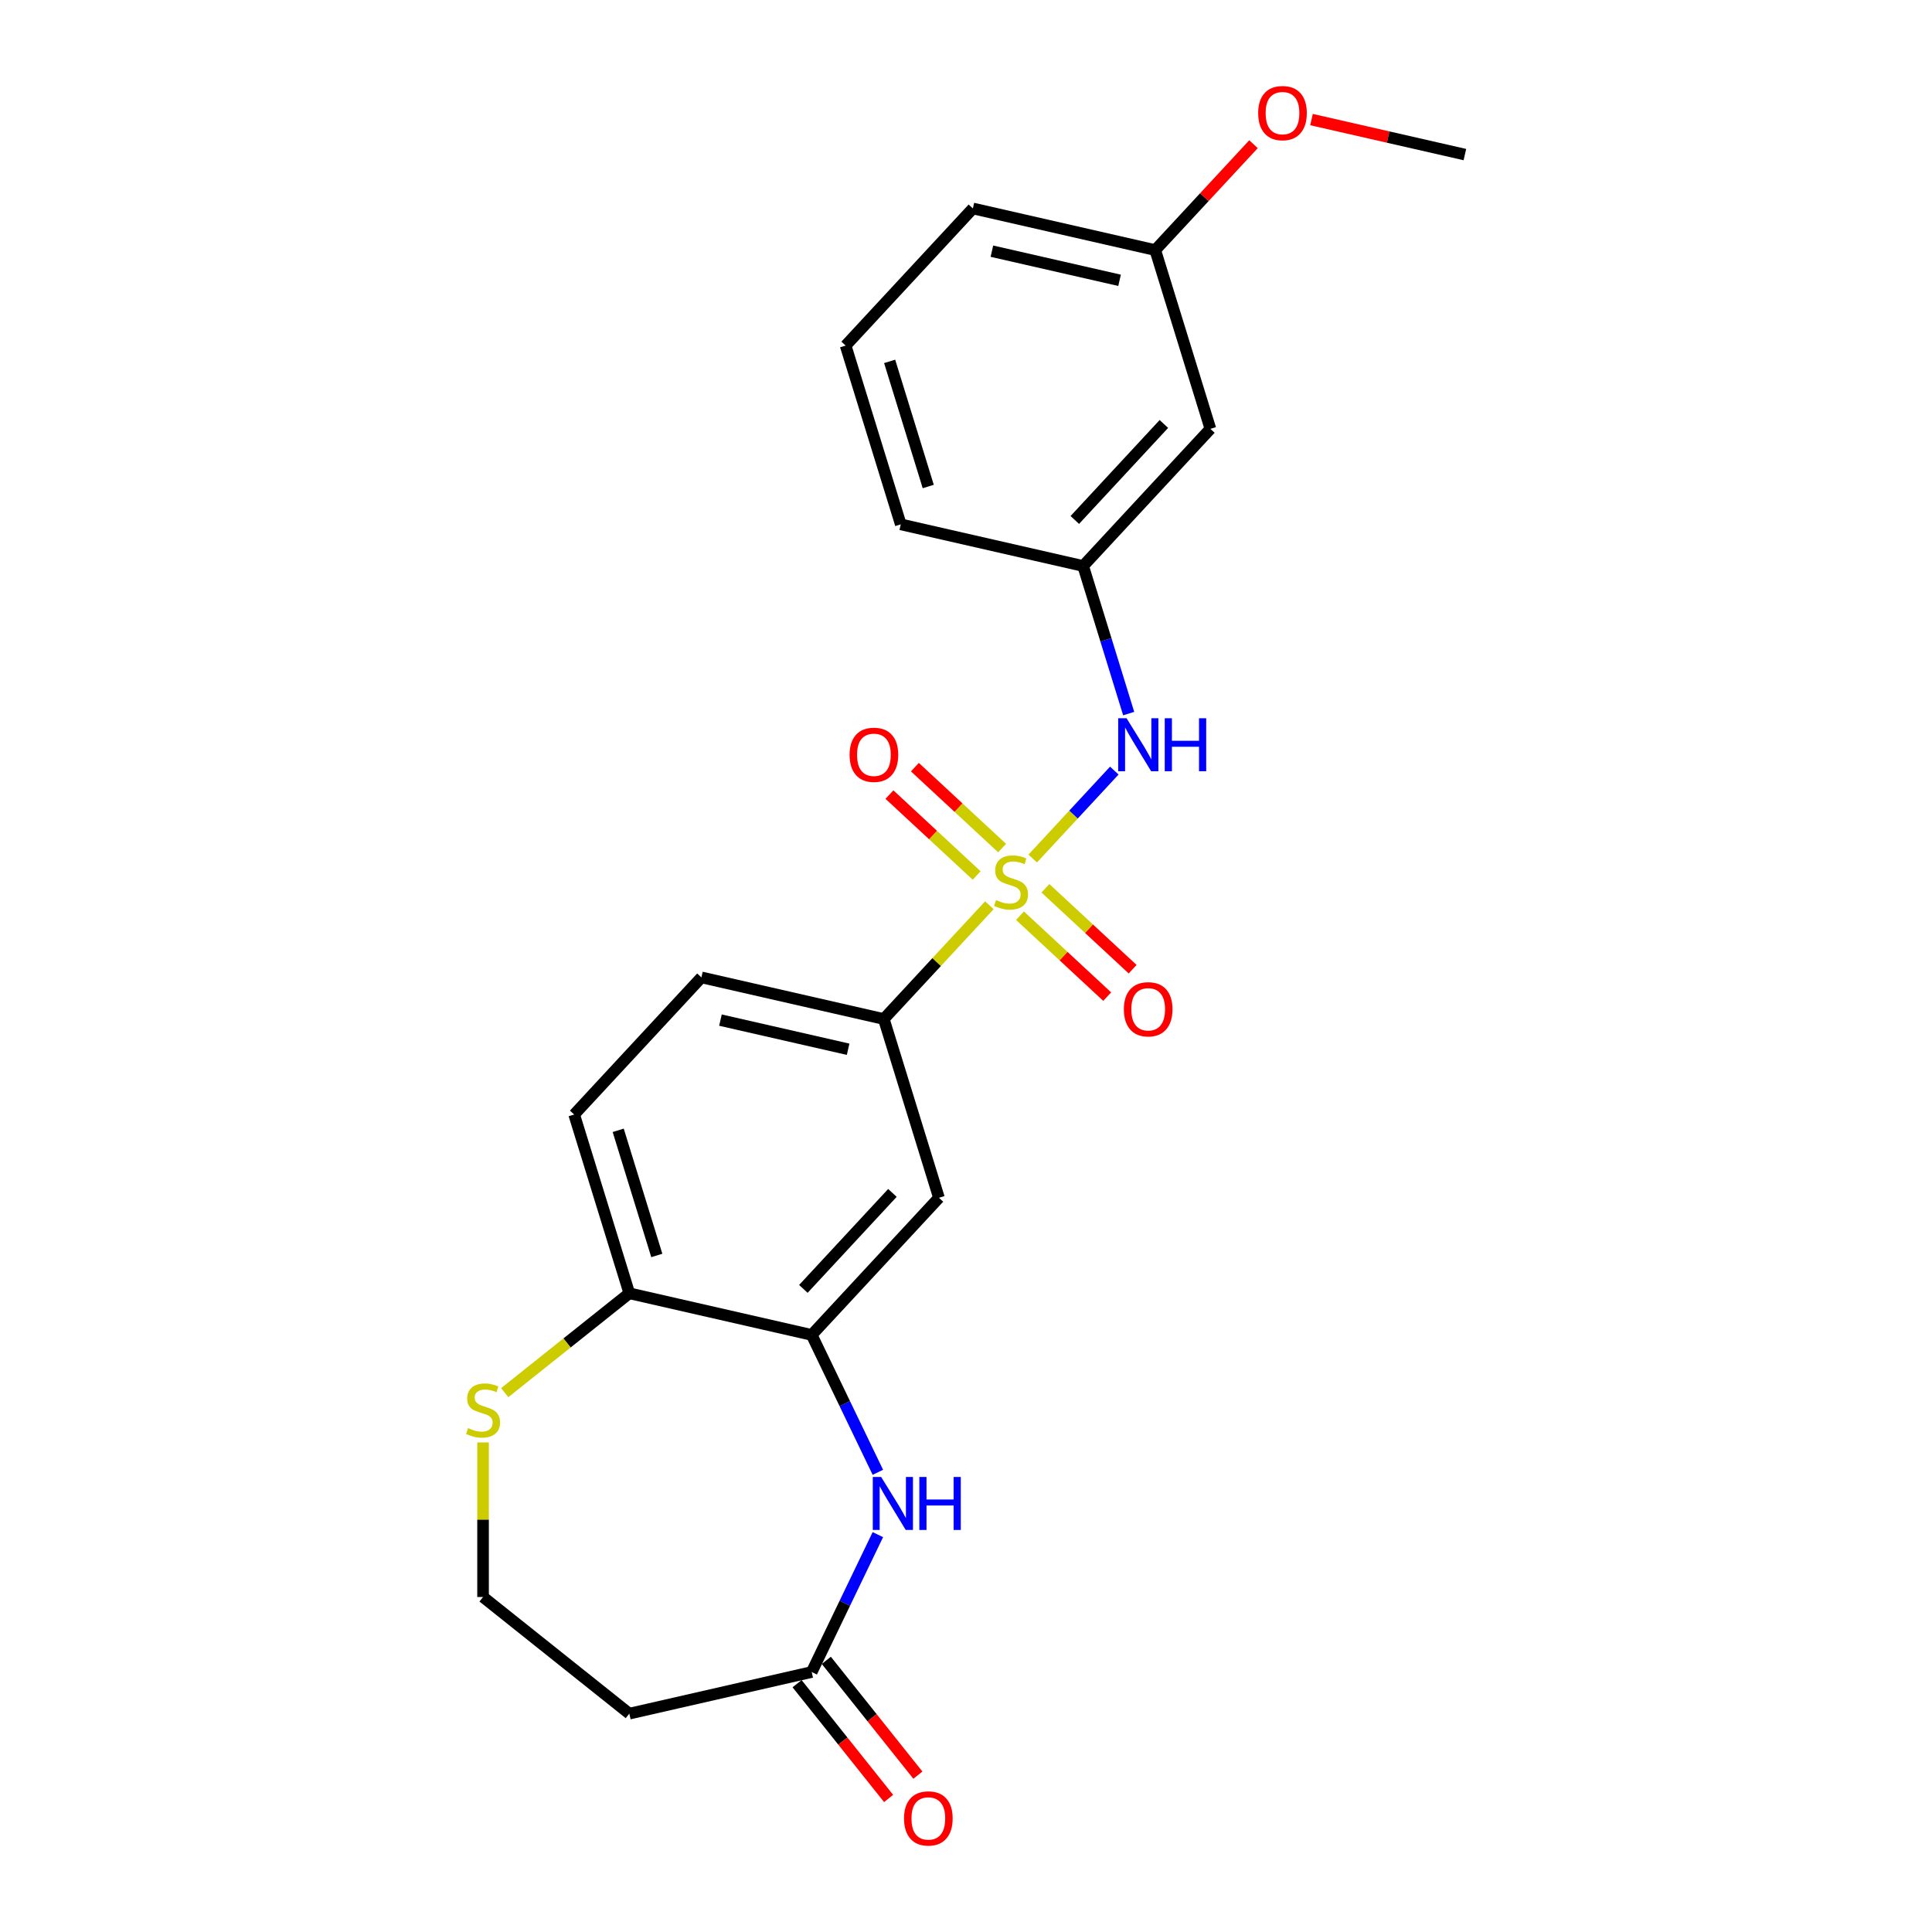 <?xml version='1.0' encoding='iso-8859-1'?>
<svg version='1.1' baseProfile='full'
              xmlns='http://www.w3.org/2000/svg'
                      xmlns:rdkit='http://www.rdkit.org/xml'
                      xmlns:xlink='http://www.w3.org/1999/xlink'
                  xml:space='preserve'
width='1000px' height='1000px' viewBox='0 0 1000 1000'>
<!-- END OF HEADER -->
<rect style='opacity:1.0;fill:#FFFFFF;stroke:none' width='1000' height='1000' x='0' y='0'> </rect>
<path class='bond-1' d='M 512.103,468.546 L 484.779,497.995' style='fill:none;fill-rule:evenodd;stroke:#CCCC00;stroke-width:6px;stroke-linecap:butt;stroke-linejoin:miter;stroke-opacity:1' />
<path class='bond-1' d='M 484.779,497.995 L 457.455,527.443' style='fill:none;fill-rule:evenodd;stroke:#000000;stroke-width:6px;stroke-linecap:butt;stroke-linejoin:miter;stroke-opacity:1' />
<path class='bond-3' d='M 534.529,444.377 L 555.649,421.615' style='fill:none;fill-rule:evenodd;stroke:#CCCC00;stroke-width:6px;stroke-linecap:butt;stroke-linejoin:miter;stroke-opacity:1' />
<path class='bond-3' d='M 555.649,421.615 L 576.769,398.853' style='fill:none;fill-rule:evenodd;stroke:#0000FF;stroke-width:6px;stroke-linecap:butt;stroke-linejoin:miter;stroke-opacity:1' />
<path class='bond-6' d='M 527.943,473.964 L 550.514,494.907' style='fill:none;fill-rule:evenodd;stroke:#CCCC00;stroke-width:6px;stroke-linecap:butt;stroke-linejoin:miter;stroke-opacity:1' />
<path class='bond-6' d='M 550.514,494.907 L 573.085,515.85' style='fill:none;fill-rule:evenodd;stroke:#FF0000;stroke-width:6px;stroke-linecap:butt;stroke-linejoin:miter;stroke-opacity:1' />
<path class='bond-6' d='M 541.115,459.768 L 563.686,480.711' style='fill:none;fill-rule:evenodd;stroke:#CCCC00;stroke-width:6px;stroke-linecap:butt;stroke-linejoin:miter;stroke-opacity:1' />
<path class='bond-6' d='M 563.686,480.711 L 586.257,501.654' style='fill:none;fill-rule:evenodd;stroke:#FF0000;stroke-width:6px;stroke-linecap:butt;stroke-linejoin:miter;stroke-opacity:1' />
<path class='bond-7' d='M 518.689,438.96 L 496.118,418.017' style='fill:none;fill-rule:evenodd;stroke:#CCCC00;stroke-width:6px;stroke-linecap:butt;stroke-linejoin:miter;stroke-opacity:1' />
<path class='bond-7' d='M 496.118,418.017 L 473.547,397.074' style='fill:none;fill-rule:evenodd;stroke:#FF0000;stroke-width:6px;stroke-linecap:butt;stroke-linejoin:miter;stroke-opacity:1' />
<path class='bond-7' d='M 505.517,453.156 L 482.946,432.213' style='fill:none;fill-rule:evenodd;stroke:#CCCC00;stroke-width:6px;stroke-linecap:butt;stroke-linejoin:miter;stroke-opacity:1' />
<path class='bond-7' d='M 482.946,432.213 L 460.375,411.27' style='fill:none;fill-rule:evenodd;stroke:#FF0000;stroke-width:6px;stroke-linecap:butt;stroke-linejoin:miter;stroke-opacity:1' />
<path class='bond-0' d='M 454.38,762.061 L 437.257,726.507' style='fill:none;fill-rule:evenodd;stroke:#0000FF;stroke-width:6px;stroke-linecap:butt;stroke-linejoin:miter;stroke-opacity:1' />
<path class='bond-0' d='M 437.257,726.507 L 420.135,690.952' style='fill:none;fill-rule:evenodd;stroke:#000000;stroke-width:6px;stroke-linecap:butt;stroke-linejoin:miter;stroke-opacity:1' />
<path class='bond-5' d='M 454.38,794.325 L 437.257,829.879' style='fill:none;fill-rule:evenodd;stroke:#0000FF;stroke-width:6px;stroke-linecap:butt;stroke-linejoin:miter;stroke-opacity:1' />
<path class='bond-5' d='M 437.257,829.879 L 420.135,865.434' style='fill:none;fill-rule:evenodd;stroke:#000000;stroke-width:6px;stroke-linecap:butt;stroke-linejoin:miter;stroke-opacity:1' />
<path class='bond-4' d='M 457.455,527.443 L 485.996,619.971' style='fill:none;fill-rule:evenodd;stroke:#000000;stroke-width:6px;stroke-linecap:butt;stroke-linejoin:miter;stroke-opacity:1' />
<path class='bond-12' d='M 457.455,527.443 L 363.053,505.896' style='fill:none;fill-rule:evenodd;stroke:#000000;stroke-width:6px;stroke-linecap:butt;stroke-linejoin:miter;stroke-opacity:1' />
<path class='bond-12' d='M 438.986,543.092 L 372.904,528.009' style='fill:none;fill-rule:evenodd;stroke:#000000;stroke-width:6px;stroke-linecap:butt;stroke-linejoin:miter;stroke-opacity:1' />
<path class='bond-2' d='M 420.135,690.952 L 485.996,619.971' style='fill:none;fill-rule:evenodd;stroke:#000000;stroke-width:6px;stroke-linecap:butt;stroke-linejoin:miter;stroke-opacity:1' />
<path class='bond-2' d='M 415.818,667.133 L 461.921,617.446' style='fill:none;fill-rule:evenodd;stroke:#000000;stroke-width:6px;stroke-linecap:butt;stroke-linejoin:miter;stroke-opacity:1' />
<path class='bond-23' d='M 420.135,690.952 L 325.733,669.406' style='fill:none;fill-rule:evenodd;stroke:#000000;stroke-width:6px;stroke-linecap:butt;stroke-linejoin:miter;stroke-opacity:1' />
<path class='bond-10' d='M 584.201,369.349 L 572.419,331.151' style='fill:none;fill-rule:evenodd;stroke:#0000FF;stroke-width:6px;stroke-linecap:butt;stroke-linejoin:miter;stroke-opacity:1' />
<path class='bond-10' d='M 572.419,331.151 L 560.636,292.953' style='fill:none;fill-rule:evenodd;stroke:#000000;stroke-width:6px;stroke-linecap:butt;stroke-linejoin:miter;stroke-opacity:1' />
<path class='bond-11' d='M 420.135,865.434 L 325.733,886.98' style='fill:none;fill-rule:evenodd;stroke:#000000;stroke-width:6px;stroke-linecap:butt;stroke-linejoin:miter;stroke-opacity:1' />
<path class='bond-14' d='M 412.565,871.471 L 436.257,901.18' style='fill:none;fill-rule:evenodd;stroke:#000000;stroke-width:6px;stroke-linecap:butt;stroke-linejoin:miter;stroke-opacity:1' />
<path class='bond-14' d='M 436.257,901.18 L 459.949,930.889' style='fill:none;fill-rule:evenodd;stroke:#FF0000;stroke-width:6px;stroke-linecap:butt;stroke-linejoin:miter;stroke-opacity:1' />
<path class='bond-14' d='M 427.706,859.396 L 451.398,889.105' style='fill:none;fill-rule:evenodd;stroke:#000000;stroke-width:6px;stroke-linecap:butt;stroke-linejoin:miter;stroke-opacity:1' />
<path class='bond-14' d='M 451.398,889.105 L 475.09,918.814' style='fill:none;fill-rule:evenodd;stroke:#FF0000;stroke-width:6px;stroke-linecap:butt;stroke-linejoin:miter;stroke-opacity:1' />
<path class='bond-8' d='M 325.733,669.406 L 297.192,576.878' style='fill:none;fill-rule:evenodd;stroke:#000000;stroke-width:6px;stroke-linecap:butt;stroke-linejoin:miter;stroke-opacity:1' />
<path class='bond-8' d='M 339.958,649.818 L 319.979,585.049' style='fill:none;fill-rule:evenodd;stroke:#000000;stroke-width:6px;stroke-linecap:butt;stroke-linejoin:miter;stroke-opacity:1' />
<path class='bond-9' d='M 325.733,669.406 L 293.487,695.121' style='fill:none;fill-rule:evenodd;stroke:#000000;stroke-width:6px;stroke-linecap:butt;stroke-linejoin:miter;stroke-opacity:1' />
<path class='bond-9' d='M 293.487,695.121 L 261.241,720.836' style='fill:none;fill-rule:evenodd;stroke:#CCCC00;stroke-width:6px;stroke-linecap:butt;stroke-linejoin:miter;stroke-opacity:1' />
<path class='bond-16' d='M 250.029,746.607 L 250.029,786.608' style='fill:none;fill-rule:evenodd;stroke:#CCCC00;stroke-width:6px;stroke-linecap:butt;stroke-linejoin:miter;stroke-opacity:1' />
<path class='bond-16' d='M 250.029,786.608 L 250.029,826.608' style='fill:none;fill-rule:evenodd;stroke:#000000;stroke-width:6px;stroke-linecap:butt;stroke-linejoin:miter;stroke-opacity:1' />
<path class='bond-13' d='M 560.636,292.953 L 626.497,221.971' style='fill:none;fill-rule:evenodd;stroke:#000000;stroke-width:6px;stroke-linecap:butt;stroke-linejoin:miter;stroke-opacity:1' />
<path class='bond-13' d='M 556.319,269.133 L 602.422,219.446' style='fill:none;fill-rule:evenodd;stroke:#000000;stroke-width:6px;stroke-linecap:butt;stroke-linejoin:miter;stroke-opacity:1' />
<path class='bond-20' d='M 560.636,292.953 L 466.234,271.406' style='fill:none;fill-rule:evenodd;stroke:#000000;stroke-width:6px;stroke-linecap:butt;stroke-linejoin:miter;stroke-opacity:1' />
<path class='bond-25' d='M 325.733,886.98 L 250.029,826.608' style='fill:none;fill-rule:evenodd;stroke:#000000;stroke-width:6px;stroke-linecap:butt;stroke-linejoin:miter;stroke-opacity:1' />
<path class='bond-15' d='M 363.053,505.896 L 297.192,576.878' style='fill:none;fill-rule:evenodd;stroke:#000000;stroke-width:6px;stroke-linecap:butt;stroke-linejoin:miter;stroke-opacity:1' />
<path class='bond-17' d='M 626.497,221.971 L 597.956,129.443' style='fill:none;fill-rule:evenodd;stroke:#000000;stroke-width:6px;stroke-linecap:butt;stroke-linejoin:miter;stroke-opacity:1' />
<path class='bond-18' d='M 597.956,129.443 L 623.382,102.04' style='fill:none;fill-rule:evenodd;stroke:#000000;stroke-width:6px;stroke-linecap:butt;stroke-linejoin:miter;stroke-opacity:1' />
<path class='bond-18' d='M 623.382,102.04 L 648.808,74.638' style='fill:none;fill-rule:evenodd;stroke:#FF0000;stroke-width:6px;stroke-linecap:butt;stroke-linejoin:miter;stroke-opacity:1' />
<path class='bond-24' d='M 597.956,129.443 L 503.554,107.897' style='fill:none;fill-rule:evenodd;stroke:#000000;stroke-width:6px;stroke-linecap:butt;stroke-linejoin:miter;stroke-opacity:1' />
<path class='bond-24' d='M 579.486,145.092 L 513.405,130.009' style='fill:none;fill-rule:evenodd;stroke:#000000;stroke-width:6px;stroke-linecap:butt;stroke-linejoin:miter;stroke-opacity:1' />
<path class='bond-22' d='M 678.826,61.888 L 718.522,70.948' style='fill:none;fill-rule:evenodd;stroke:#FF0000;stroke-width:6px;stroke-linecap:butt;stroke-linejoin:miter;stroke-opacity:1' />
<path class='bond-22' d='M 718.522,70.948 L 758.219,80.009' style='fill:none;fill-rule:evenodd;stroke:#000000;stroke-width:6px;stroke-linecap:butt;stroke-linejoin:miter;stroke-opacity:1' />
<path class='bond-19' d='M 437.693,178.878 L 466.234,271.406' style='fill:none;fill-rule:evenodd;stroke:#000000;stroke-width:6px;stroke-linecap:butt;stroke-linejoin:miter;stroke-opacity:1' />
<path class='bond-19' d='M 460.48,187.049 L 480.458,251.818' style='fill:none;fill-rule:evenodd;stroke:#000000;stroke-width:6px;stroke-linecap:butt;stroke-linejoin:miter;stroke-opacity:1' />
<path class='bond-21' d='M 437.693,178.878 L 503.554,107.897' style='fill:none;fill-rule:evenodd;stroke:#000000;stroke-width:6px;stroke-linecap:butt;stroke-linejoin:miter;stroke-opacity:1' />
<path  class='atom-0' d='M 515.57 465.874
Q 515.88 465.99, 517.158 466.532
Q 518.436 467.074, 519.83 467.423
Q 521.263 467.733, 522.658 467.733
Q 525.253 467.733, 526.763 466.493
Q 528.274 465.215, 528.274 463.008
Q 528.274 461.497, 527.499 460.567
Q 526.763 459.638, 525.601 459.134
Q 524.439 458.631, 522.503 458.05
Q 520.063 457.314, 518.591 456.617
Q 517.158 455.92, 516.112 454.448
Q 515.105 452.976, 515.105 450.497
Q 515.105 447.05, 517.429 444.92
Q 519.792 442.789, 524.439 442.789
Q 527.615 442.789, 531.218 444.3
L 530.327 447.282
Q 527.034 445.927, 524.556 445.927
Q 521.883 445.927, 520.411 447.05
Q 518.94 448.134, 518.978 450.032
Q 518.978 451.504, 519.714 452.395
Q 520.489 453.286, 521.573 453.789
Q 522.697 454.293, 524.556 454.874
Q 527.034 455.648, 528.506 456.423
Q 529.978 457.198, 531.024 458.786
Q 532.108 460.335, 532.108 463.008
Q 532.108 466.803, 529.552 468.856
Q 527.034 470.87, 522.813 470.87
Q 520.373 470.87, 518.513 470.328
Q 516.693 469.824, 514.524 468.933
L 515.57 465.874
' fill='#CCCC00'/>
<path  class='atom-1' d='M 456.087 764.482
L 465.072 779.006
Q 465.963 780.439, 467.396 783.035
Q 468.829 785.63, 468.907 785.784
L 468.907 764.482
L 472.548 764.482
L 472.548 791.904
L 468.791 791.904
L 459.146 776.024
Q 458.023 774.165, 456.823 772.035
Q 455.661 769.904, 455.312 769.246
L 455.312 791.904
L 451.749 791.904
L 451.749 764.482
L 456.087 764.482
' fill='#0000FF'/>
<path  class='atom-1' d='M 475.84 764.482
L 479.558 764.482
L 479.558 776.14
L 493.579 776.14
L 493.579 764.482
L 497.297 764.482
L 497.297 791.904
L 493.579 791.904
L 493.579 779.239
L 479.558 779.239
L 479.558 791.904
L 475.84 791.904
L 475.84 764.482
' fill='#0000FF'/>
<path  class='atom-4' d='M 583.116 371.769
L 592.102 386.294
Q 592.992 387.727, 594.425 390.322
Q 595.859 392.917, 595.936 393.072
L 595.936 371.769
L 599.577 371.769
L 599.577 399.192
L 595.82 399.192
L 586.176 383.312
Q 585.052 381.452, 583.852 379.322
Q 582.69 377.192, 582.341 376.533
L 582.341 399.192
L 578.778 399.192
L 578.778 371.769
L 583.116 371.769
' fill='#0000FF'/>
<path  class='atom-4' d='M 602.869 371.769
L 606.587 371.769
L 606.587 383.428
L 620.608 383.428
L 620.608 371.769
L 624.326 371.769
L 624.326 399.192
L 620.608 399.192
L 620.608 386.526
L 606.587 386.526
L 606.587 399.192
L 602.869 399.192
L 602.869 371.769
' fill='#0000FF'/>
<path  class='atom-7' d='M 581.71 522.4
Q 581.71 515.816, 584.963 512.136
Q 588.217 508.457, 594.298 508.457
Q 600.378 508.457, 603.632 512.136
Q 606.885 515.816, 606.885 522.4
Q 606.885 529.062, 603.593 532.858
Q 600.301 536.615, 594.298 536.615
Q 588.255 536.615, 584.963 532.858
Q 581.71 529.101, 581.71 522.4
M 594.298 533.516
Q 598.481 533.516, 600.727 530.728
Q 603.012 527.9, 603.012 522.4
Q 603.012 517.017, 600.727 514.305
Q 598.481 511.555, 594.298 511.555
Q 590.114 511.555, 587.829 514.267
Q 585.583 516.978, 585.583 522.4
Q 585.583 527.939, 587.829 530.728
Q 590.114 533.516, 594.298 533.516
' fill='#FF0000'/>
<path  class='atom-8' d='M 439.747 390.678
Q 439.747 384.094, 443.001 380.414
Q 446.254 376.735, 452.335 376.735
Q 458.416 376.735, 461.669 380.414
Q 464.923 384.094, 464.923 390.678
Q 464.923 397.34, 461.631 401.136
Q 458.338 404.893, 452.335 404.893
Q 446.293 404.893, 443.001 401.136
Q 439.747 397.379, 439.747 390.678
M 452.335 401.794
Q 456.518 401.794, 458.764 399.006
Q 461.05 396.178, 461.05 390.678
Q 461.05 385.295, 458.764 382.583
Q 456.518 379.833, 452.335 379.833
Q 448.152 379.833, 445.867 382.545
Q 443.62 385.256, 443.62 390.678
Q 443.62 396.217, 445.867 399.006
Q 448.152 401.794, 452.335 401.794
' fill='#FF0000'/>
<path  class='atom-10' d='M 242.282 739.19
Q 242.592 739.306, 243.87 739.848
Q 245.148 740.391, 246.543 740.739
Q 247.976 741.049, 249.37 741.049
Q 251.965 741.049, 253.476 739.81
Q 254.986 738.532, 254.986 736.324
Q 254.986 734.813, 254.212 733.884
Q 253.476 732.954, 252.314 732.451
Q 251.152 731.947, 249.215 731.366
Q 246.775 730.63, 245.303 729.933
Q 243.87 729.236, 242.824 727.764
Q 241.817 726.292, 241.817 723.813
Q 241.817 720.366, 244.141 718.236
Q 246.504 716.106, 251.152 716.106
Q 254.328 716.106, 257.93 717.616
L 257.039 720.599
Q 253.747 719.243, 251.268 719.243
Q 248.596 719.243, 247.124 720.366
Q 245.652 721.451, 245.691 723.349
Q 245.691 724.82, 246.427 725.711
Q 247.201 726.602, 248.286 727.106
Q 249.409 727.609, 251.268 728.19
Q 253.747 728.965, 255.219 729.739
Q 256.69 730.514, 257.736 732.102
Q 258.821 733.651, 258.821 736.324
Q 258.821 740.12, 256.264 742.172
Q 253.747 744.186, 249.525 744.186
Q 247.085 744.186, 245.226 743.644
Q 243.405 743.141, 241.236 742.25
L 242.282 739.19
' fill='#CCCC00'/>
<path  class='atom-15' d='M 467.92 941.216
Q 467.92 934.631, 471.173 930.952
Q 474.427 927.272, 480.508 927.272
Q 486.589 927.272, 489.842 930.952
Q 493.096 934.631, 493.096 941.216
Q 493.096 947.878, 489.803 951.673
Q 486.511 955.43, 480.508 955.43
Q 474.466 955.43, 471.173 951.673
Q 467.92 947.916, 467.92 941.216
M 480.508 952.332
Q 484.691 952.332, 486.937 949.543
Q 489.222 946.716, 489.222 941.216
Q 489.222 935.832, 486.937 933.121
Q 484.691 930.371, 480.508 930.371
Q 476.325 930.371, 474.039 933.082
Q 471.793 935.793, 471.793 941.216
Q 471.793 946.754, 474.039 949.543
Q 476.325 952.332, 480.508 952.332
' fill='#FF0000'/>
<path  class='atom-19' d='M 651.229 58.539
Q 651.229 51.955, 654.483 48.276
Q 657.736 44.596, 663.817 44.596
Q 669.898 44.596, 673.151 48.276
Q 676.405 51.955, 676.405 58.539
Q 676.405 65.201, 673.113 68.997
Q 669.821 72.754, 663.817 72.754
Q 657.775 72.754, 654.483 68.997
Q 651.229 65.24, 651.229 58.539
M 663.817 69.656
Q 668 69.656, 670.247 66.867
Q 672.532 64.039, 672.532 58.539
Q 672.532 53.156, 670.247 50.444
Q 668 47.695, 663.817 47.695
Q 659.634 47.695, 657.349 50.406
Q 655.102 53.117, 655.102 58.539
Q 655.102 64.078, 657.349 66.867
Q 659.634 69.656, 663.817 69.656
' fill='#FF0000'/>
</svg>
